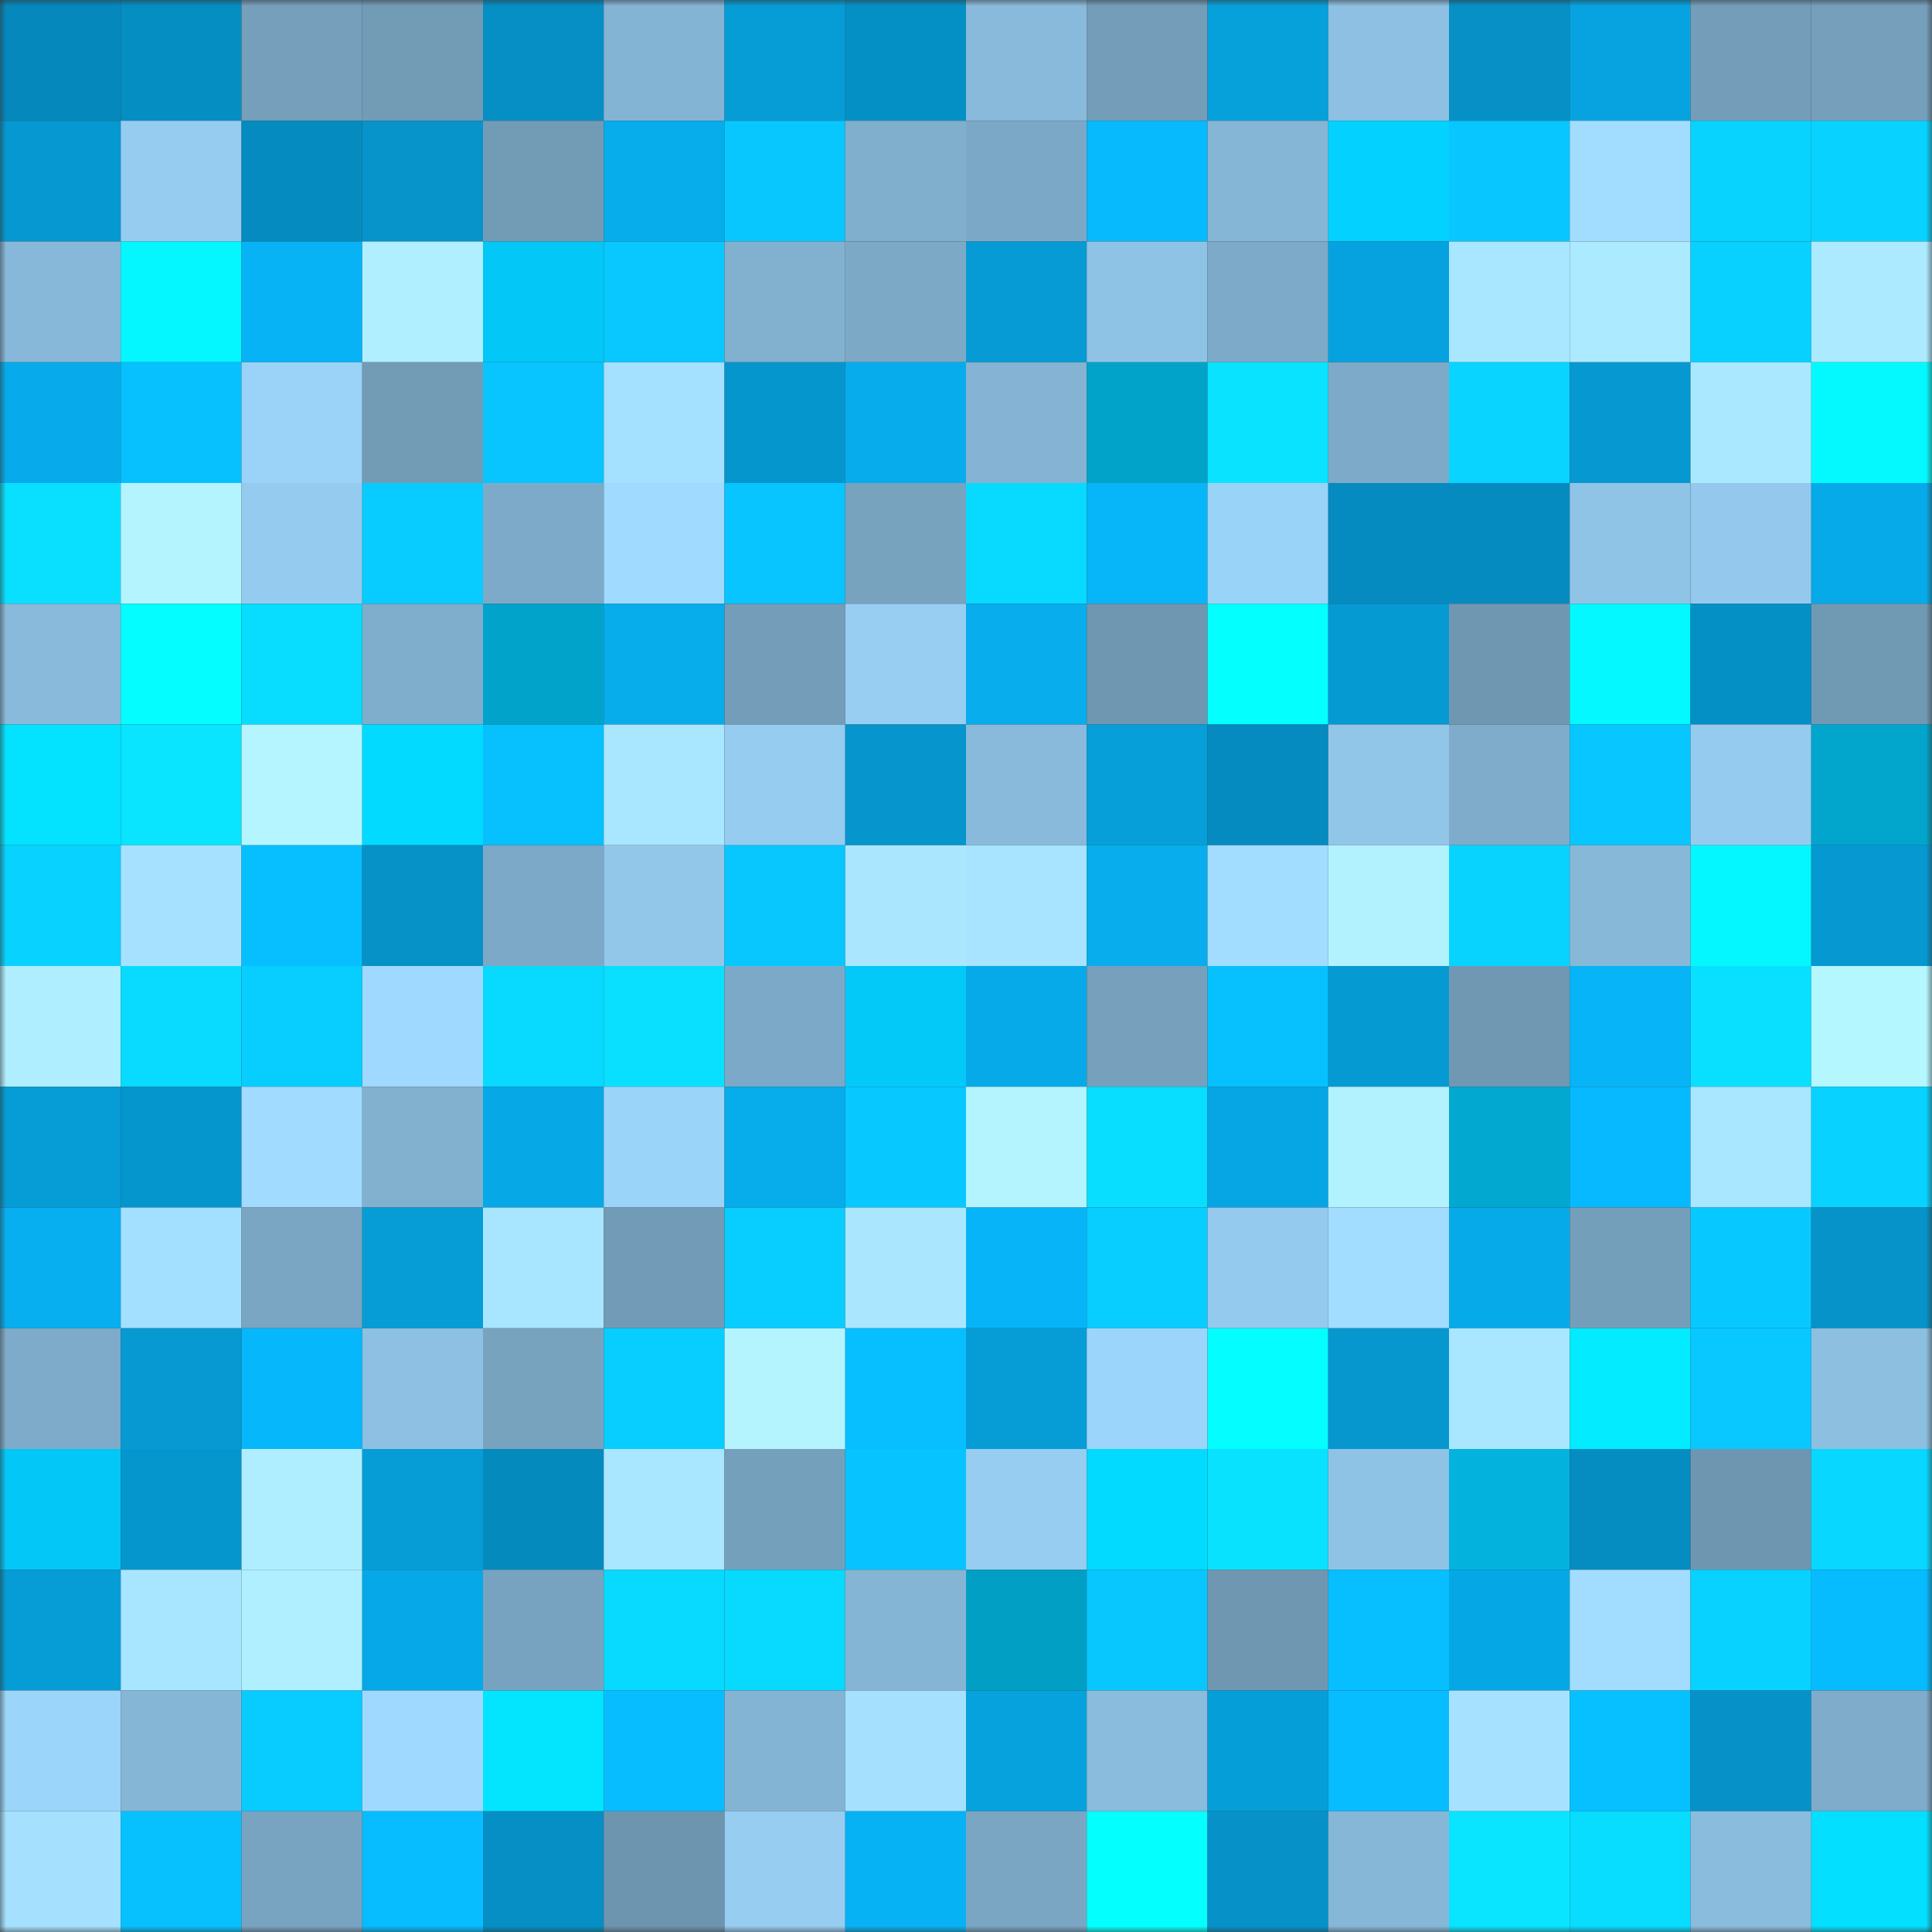 <svg viewBox="0 0 160 160" fill="none" role="img" xmlns="http://www.w3.org/2000/svg" width="240" height="240" name="ens%2Cnftimesme.eth"><rect x="0" y="0" width="160" height="160" fill="#333333" stroke="none"/><mask id="509639441" mask-type="alpha" maskUnits="userSpaceOnUse" x="0" y="0" width="160" height="160"><rect width="160" height="160" fill="#FFFFFF"></rect></mask><g mask="url(#509639441)"><rect x="0" y="0" width="10" height="10" fill="#0589bc"></rect><rect x="10" y="0" width="10" height="10" fill="#058ec2"></rect><rect x="20" y="0" width="10" height="10" fill="#759fbb"></rect><rect x="30" y="0" width="10" height="10" fill="#729bb6"></rect><rect x="40" y="0" width="10" height="10" fill="#058fc4"></rect><rect x="50" y="0" width="10" height="10" fill="#84b4d4"></rect><rect x="60" y="0" width="10" height="10" fill="#069cd5"></rect><rect x="70" y="0" width="10" height="10" fill="#0590c5"></rect><rect x="80" y="0" width="10" height="10" fill="#89badb"></rect><rect x="90" y="0" width="10" height="10" fill="#739db9"></rect><rect x="100" y="0" width="10" height="10" fill="#06a0db"></rect><rect x="110" y="0" width="10" height="10" fill="#8dc0e2"></rect><rect x="120" y="0" width="10" height="10" fill="#0690c6"></rect><rect x="130" y="0" width="10" height="10" fill="#06a3e0"></rect><rect x="140" y="0" width="10" height="10" fill="#739db8"></rect><rect x="150" y="0" width="10" height="10" fill="#759fbb"></rect><rect x="0" y="10" width="10" height="10" fill="#0698d0"></rect><rect x="10" y="10" width="10" height="10" fill="#96ccf0"></rect><rect x="20" y="10" width="10" height="10" fill="#058bbf"></rect><rect x="30" y="10" width="10" height="10" fill="#0694cb"></rect><rect x="40" y="10" width="10" height="10" fill="#729bb6"></rect><rect x="50" y="10" width="10" height="10" fill="#07aceb"></rect><rect x="60" y="10" width="10" height="10" fill="#08c7ff"></rect><rect x="70" y="10" width="10" height="10" fill="#80afce"></rect><rect x="80" y="10" width="10" height="10" fill="#7ba8c6"></rect><rect x="90" y="10" width="10" height="10" fill="#07b9fd"></rect><rect x="100" y="10" width="10" height="10" fill="#85b6d6"></rect><rect x="110" y="10" width="10" height="10" fill="#03d1ff"></rect><rect x="120" y="10" width="10" height="10" fill="#08c6ff"></rect><rect x="130" y="10" width="10" height="10" fill="#a2ddff"></rect><rect x="140" y="10" width="10" height="10" fill="#08d3ff"></rect><rect x="150" y="10" width="10" height="10" fill="#08d2ff"></rect><rect x="0" y="20" width="10" height="10" fill="#87b8d9"></rect><rect x="10" y="20" width="10" height="10" fill="#04f7ff"></rect><rect x="20" y="20" width="10" height="10" fill="#07b3f5"></rect><rect x="30" y="20" width="10" height="10" fill="#afefff"></rect><rect x="40" y="20" width="10" height="10" fill="#03c7f6"></rect><rect x="50" y="20" width="10" height="10" fill="#08c8ff"></rect><rect x="60" y="20" width="10" height="10" fill="#82b1d0"></rect><rect x="70" y="20" width="10" height="10" fill="#7ca9c6"></rect><rect x="80" y="20" width="10" height="10" fill="#069bd4"></rect><rect x="90" y="20" width="10" height="10" fill="#8fc3e5"></rect><rect x="100" y="20" width="10" height="10" fill="#7daac8"></rect><rect x="110" y="20" width="10" height="10" fill="#06a2df"></rect><rect x="120" y="20" width="10" height="10" fill="#a9e6ff"></rect><rect x="130" y="20" width="10" height="10" fill="#abeaff"></rect><rect x="140" y="20" width="10" height="10" fill="#08d1ff"></rect><rect x="150" y="20" width="10" height="10" fill="#aceaff"></rect><rect x="0" y="30" width="10" height="10" fill="#07abeb"></rect><rect x="10" y="30" width="10" height="10" fill="#07c1ff"></rect><rect x="20" y="30" width="10" height="10" fill="#9bd3f8"></rect><rect x="30" y="30" width="10" height="10" fill="#729bb6"></rect><rect x="40" y="30" width="10" height="10" fill="#08c4ff"></rect><rect x="50" y="30" width="10" height="10" fill="#a4e0ff"></rect><rect x="60" y="30" width="10" height="10" fill="#0696ce"></rect><rect x="70" y="30" width="10" height="10" fill="#07acec"></rect><rect x="80" y="30" width="10" height="10" fill="#84b3d3"></rect><rect x="90" y="30" width="10" height="10" fill="#02a3c9"></rect><rect x="100" y="30" width="10" height="10" fill="#09e3ff"></rect><rect x="110" y="30" width="10" height="10" fill="#7daac8"></rect><rect x="120" y="30" width="10" height="10" fill="#08d4ff"></rect><rect x="130" y="30" width="10" height="10" fill="#0698d0"></rect><rect x="140" y="30" width="10" height="10" fill="#aae8ff"></rect><rect x="150" y="30" width="10" height="10" fill="#04f9ff"></rect><rect x="0" y="40" width="10" height="10" fill="#09e0ff"></rect><rect x="10" y="40" width="10" height="10" fill="#b3f4ff"></rect><rect x="20" y="40" width="10" height="10" fill="#95cbef"></rect><rect x="30" y="40" width="10" height="10" fill="#08cbff"></rect><rect x="40" y="40" width="10" height="10" fill="#7daac8"></rect><rect x="50" y="40" width="10" height="10" fill="#a0daff"></rect><rect x="60" y="40" width="10" height="10" fill="#08c4ff"></rect><rect x="70" y="40" width="10" height="10" fill="#77a3bf"></rect><rect x="80" y="40" width="10" height="10" fill="#08d9ff"></rect><rect x="90" y="40" width="10" height="10" fill="#07b6f9"></rect><rect x="100" y="40" width="10" height="10" fill="#9ad3f8"></rect><rect x="110" y="40" width="10" height="10" fill="#058bbf"></rect><rect x="120" y="40" width="10" height="10" fill="#058bbf"></rect><rect x="130" y="40" width="10" height="10" fill="#90c4e7"></rect><rect x="140" y="40" width="10" height="10" fill="#94c9ed"></rect><rect x="150" y="40" width="10" height="10" fill="#06aae9"></rect><rect x="0" y="50" width="10" height="10" fill="#89badb"></rect><rect x="10" y="50" width="10" height="10" fill="#04fdff"></rect><rect x="20" y="50" width="10" height="10" fill="#08dcff"></rect><rect x="30" y="50" width="10" height="10" fill="#7fadcc"></rect><rect x="40" y="50" width="10" height="10" fill="#02a3ca"></rect><rect x="50" y="50" width="10" height="10" fill="#07aceb"></rect><rect x="60" y="50" width="10" height="10" fill="#749db9"></rect><rect x="70" y="50" width="10" height="10" fill="#97cef2"></rect><rect x="80" y="50" width="10" height="10" fill="#07aded"></rect><rect x="90" y="50" width="10" height="10" fill="#6f97b1"></rect><rect x="100" y="50" width="10" height="10" fill="#04ffff"></rect><rect x="110" y="50" width="10" height="10" fill="#069ad3"></rect><rect x="120" y="50" width="10" height="10" fill="#6f97b1"></rect><rect x="130" y="50" width="10" height="10" fill="#04f8ff"></rect><rect x="140" y="50" width="10" height="10" fill="#0590c5"></rect><rect x="150" y="50" width="10" height="10" fill="#7099b4"></rect><rect x="0" y="60" width="10" height="10" fill="#03e2ff"></rect><rect x="10" y="60" width="10" height="10" fill="#09e4ff"></rect><rect x="20" y="60" width="10" height="10" fill="#b4f5ff"></rect><rect x="30" y="60" width="10" height="10" fill="#03daff"></rect><rect x="40" y="60" width="10" height="10" fill="#07c1ff"></rect><rect x="50" y="60" width="10" height="10" fill="#a9e6ff"></rect><rect x="60" y="60" width="10" height="10" fill="#96ccf0"></rect><rect x="70" y="60" width="10" height="10" fill="#0695cd"></rect><rect x="80" y="60" width="10" height="10" fill="#89badb"></rect><rect x="90" y="60" width="10" height="10" fill="#069fda"></rect><rect x="100" y="60" width="10" height="10" fill="#058bbf"></rect><rect x="110" y="60" width="10" height="10" fill="#92c6e9"></rect><rect x="120" y="60" width="10" height="10" fill="#7eacca"></rect><rect x="130" y="60" width="10" height="10" fill="#08c6ff"></rect><rect x="140" y="60" width="10" height="10" fill="#95cbef"></rect><rect x="150" y="60" width="10" height="10" fill="#02a5cc"></rect><rect x="0" y="70" width="10" height="10" fill="#08d2ff"></rect><rect x="10" y="70" width="10" height="10" fill="#a6e2ff"></rect><rect x="20" y="70" width="10" height="10" fill="#07beff"></rect><rect x="30" y="70" width="10" height="10" fill="#0691c7"></rect><rect x="40" y="70" width="10" height="10" fill="#7ca9c7"></rect><rect x="50" y="70" width="10" height="10" fill="#92c7ea"></rect><rect x="60" y="70" width="10" height="10" fill="#08c7ff"></rect><rect x="70" y="70" width="10" height="10" fill="#aae7ff"></rect><rect x="80" y="70" width="10" height="10" fill="#a8e4ff"></rect><rect x="90" y="70" width="10" height="10" fill="#07aded"></rect><rect x="100" y="70" width="10" height="10" fill="#a2ddff"></rect><rect x="110" y="70" width="10" height="10" fill="#b2f2ff"></rect><rect x="120" y="70" width="10" height="10" fill="#08d3ff"></rect><rect x="130" y="70" width="10" height="10" fill="#87b8d8"></rect><rect x="140" y="70" width="10" height="10" fill="#04f7ff"></rect><rect x="150" y="70" width="10" height="10" fill="#0698d1"></rect><rect x="0" y="80" width="10" height="10" fill="#afeeff"></rect><rect x="10" y="80" width="10" height="10" fill="#08dbff"></rect><rect x="20" y="80" width="10" height="10" fill="#08cdff"></rect><rect x="30" y="80" width="10" height="10" fill="#9fd9ff"></rect><rect x="40" y="80" width="10" height="10" fill="#08d9ff"></rect><rect x="50" y="80" width="10" height="10" fill="#09dfff"></rect><rect x="60" y="80" width="10" height="10" fill="#7ca9c7"></rect><rect x="70" y="80" width="10" height="10" fill="#03c9f8"></rect><rect x="80" y="80" width="10" height="10" fill="#06aae9"></rect><rect x="90" y="80" width="10" height="10" fill="#76a0bc"></rect><rect x="100" y="80" width="10" height="10" fill="#07c1ff"></rect><rect x="110" y="80" width="10" height="10" fill="#069ad3"></rect><rect x="120" y="80" width="10" height="10" fill="#7098b3"></rect><rect x="130" y="80" width="10" height="10" fill="#07b4f7"></rect><rect x="140" y="80" width="10" height="10" fill="#09e0ff"></rect><rect x="150" y="80" width="10" height="10" fill="#b5f7ff"></rect><rect x="0" y="90" width="10" height="10" fill="#069cd6"></rect><rect x="10" y="90" width="10" height="10" fill="#0696ce"></rect><rect x="20" y="90" width="10" height="10" fill="#a1dbff"></rect><rect x="30" y="90" width="10" height="10" fill="#82b1d0"></rect><rect x="40" y="90" width="10" height="10" fill="#06a8e6"></rect><rect x="50" y="90" width="10" height="10" fill="#9bd4f9"></rect><rect x="60" y="90" width="10" height="10" fill="#07aceb"></rect><rect x="70" y="90" width="10" height="10" fill="#08c9ff"></rect><rect x="80" y="90" width="10" height="10" fill="#b3f4ff"></rect><rect x="90" y="90" width="10" height="10" fill="#08deff"></rect><rect x="100" y="90" width="10" height="10" fill="#06a6e4"></rect><rect x="110" y="90" width="10" height="10" fill="#b2f2ff"></rect><rect x="120" y="90" width="10" height="10" fill="#02a8d0"></rect><rect x="130" y="90" width="10" height="10" fill="#07baff"></rect><rect x="140" y="90" width="10" height="10" fill="#a9e6ff"></rect><rect x="150" y="90" width="10" height="10" fill="#08d2ff"></rect><rect x="0" y="100" width="10" height="10" fill="#07aff0"></rect><rect x="10" y="100" width="10" height="10" fill="#a3dfff"></rect><rect x="20" y="100" width="10" height="10" fill="#7aa6c3"></rect><rect x="30" y="100" width="10" height="10" fill="#069dd7"></rect><rect x="40" y="100" width="10" height="10" fill="#a8e6ff"></rect><rect x="50" y="100" width="10" height="10" fill="#729bb7"></rect><rect x="60" y="100" width="10" height="10" fill="#08cdff"></rect><rect x="70" y="100" width="10" height="10" fill="#aae7ff"></rect><rect x="80" y="100" width="10" height="10" fill="#07b4f7"></rect><rect x="90" y="100" width="10" height="10" fill="#08cdff"></rect><rect x="100" y="100" width="10" height="10" fill="#94caee"></rect><rect x="110" y="100" width="10" height="10" fill="#a2dcff"></rect><rect x="120" y="100" width="10" height="10" fill="#06aae9"></rect><rect x="130" y="100" width="10" height="10" fill="#749fbb"></rect><rect x="140" y="100" width="10" height="10" fill="#08c9ff"></rect><rect x="150" y="100" width="10" height="10" fill="#0693c9"></rect><rect x="0" y="110" width="10" height="10" fill="#7eabca"></rect><rect x="10" y="110" width="10" height="10" fill="#0699d2"></rect><rect x="20" y="110" width="10" height="10" fill="#07b7fb"></rect><rect x="30" y="110" width="10" height="10" fill="#8dc0e2"></rect><rect x="40" y="110" width="10" height="10" fill="#77a3bf"></rect><rect x="50" y="110" width="10" height="10" fill="#08ceff"></rect><rect x="60" y="110" width="10" height="10" fill="#b3f4ff"></rect><rect x="70" y="110" width="10" height="10" fill="#07beff"></rect><rect x="80" y="110" width="10" height="10" fill="#069dd7"></rect><rect x="90" y="110" width="10" height="10" fill="#9cd5fb"></rect><rect x="100" y="110" width="10" height="10" fill="#04fdff"></rect><rect x="110" y="110" width="10" height="10" fill="#0697cf"></rect><rect x="120" y="110" width="10" height="10" fill="#a9e6ff"></rect><rect x="130" y="110" width="10" height="10" fill="#03ebff"></rect><rect x="140" y="110" width="10" height="10" fill="#08c8ff"></rect><rect x="150" y="110" width="10" height="10" fill="#8cbfe0"></rect><rect x="0" y="120" width="10" height="10" fill="#03c7f6"></rect><rect x="10" y="120" width="10" height="10" fill="#0696ce"></rect><rect x="20" y="120" width="10" height="10" fill="#afeeff"></rect><rect x="30" y="120" width="10" height="10" fill="#069dd7"></rect><rect x="40" y="120" width="10" height="10" fill="#058abd"></rect><rect x="50" y="120" width="10" height="10" fill="#a9e6ff"></rect><rect x="60" y="120" width="10" height="10" fill="#75a0bc"></rect><rect x="70" y="120" width="10" height="10" fill="#07c3ff"></rect><rect x="80" y="120" width="10" height="10" fill="#96cdf1"></rect><rect x="90" y="120" width="10" height="10" fill="#03daff"></rect><rect x="100" y="120" width="10" height="10" fill="#09e2ff"></rect><rect x="110" y="120" width="10" height="10" fill="#8fc3e6"></rect><rect x="120" y="120" width="10" height="10" fill="#03b3de"></rect><rect x="130" y="120" width="10" height="10" fill="#058cc0"></rect><rect x="140" y="120" width="10" height="10" fill="#6e96b1"></rect><rect x="150" y="120" width="10" height="10" fill="#08d7ff"></rect><rect x="0" y="130" width="10" height="10" fill="#069cd6"></rect><rect x="10" y="130" width="10" height="10" fill="#a8e5ff"></rect><rect x="20" y="130" width="10" height="10" fill="#afefff"></rect><rect x="30" y="130" width="10" height="10" fill="#06a8e7"></rect><rect x="40" y="130" width="10" height="10" fill="#78a3c0"></rect><rect x="50" y="130" width="10" height="10" fill="#08daff"></rect><rect x="60" y="130" width="10" height="10" fill="#08daff"></rect><rect x="70" y="130" width="10" height="10" fill="#85b5d5"></rect><rect x="80" y="130" width="10" height="10" fill="#029fc5"></rect><rect x="90" y="130" width="10" height="10" fill="#08c7ff"></rect><rect x="100" y="130" width="10" height="10" fill="#6f97b2"></rect><rect x="110" y="130" width="10" height="10" fill="#07bfff"></rect><rect x="120" y="130" width="10" height="10" fill="#06a7e5"></rect><rect x="130" y="130" width="10" height="10" fill="#a2ddff"></rect><rect x="140" y="130" width="10" height="10" fill="#08d2ff"></rect><rect x="150" y="130" width="10" height="10" fill="#07bbff"></rect><rect x="0" y="140" width="10" height="10" fill="#9cd5fa"></rect><rect x="10" y="140" width="10" height="10" fill="#86b6d6"></rect><rect x="20" y="140" width="10" height="10" fill="#08cbff"></rect><rect x="30" y="140" width="10" height="10" fill="#9fd9ff"></rect><rect x="40" y="140" width="10" height="10" fill="#03e4ff"></rect><rect x="50" y="140" width="10" height="10" fill="#07bdff"></rect><rect x="60" y="140" width="10" height="10" fill="#84b4d4"></rect><rect x="70" y="140" width="10" height="10" fill="#a5e1ff"></rect><rect x="80" y="140" width="10" height="10" fill="#06a2de"></rect><rect x="90" y="140" width="10" height="10" fill="#8abcdd"></rect><rect x="100" y="140" width="10" height="10" fill="#069ed9"></rect><rect x="110" y="140" width="10" height="10" fill="#07bcff"></rect><rect x="120" y="140" width="10" height="10" fill="#a6e2ff"></rect><rect x="130" y="140" width="10" height="10" fill="#07c0ff"></rect><rect x="140" y="140" width="10" height="10" fill="#0692c8"></rect><rect x="150" y="140" width="10" height="10" fill="#7eacca"></rect><rect x="0" y="150" width="10" height="10" fill="#a5e1ff"></rect><rect x="10" y="150" width="10" height="10" fill="#07c1ff"></rect><rect x="20" y="150" width="10" height="10" fill="#78a4c1"></rect><rect x="30" y="150" width="10" height="10" fill="#07bcff"></rect><rect x="40" y="150" width="10" height="10" fill="#058fc4"></rect><rect x="50" y="150" width="10" height="10" fill="#6e95b0"></rect><rect x="60" y="150" width="10" height="10" fill="#96cdf1"></rect><rect x="70" y="150" width="10" height="10" fill="#07b2f4"></rect><rect x="80" y="150" width="10" height="10" fill="#7aa6c3"></rect><rect x="90" y="150" width="10" height="10" fill="#04ffff"></rect><rect x="100" y="150" width="10" height="10" fill="#0692c9"></rect><rect x="110" y="150" width="10" height="10" fill="#86b7d7"></rect><rect x="120" y="150" width="10" height="10" fill="#09e4ff"></rect><rect x="130" y="150" width="10" height="10" fill="#08dcff"></rect><rect x="140" y="150" width="10" height="10" fill="#8abcdd"></rect><rect x="150" y="150" width="10" height="10" fill="#03dfff"></rect></g></svg>